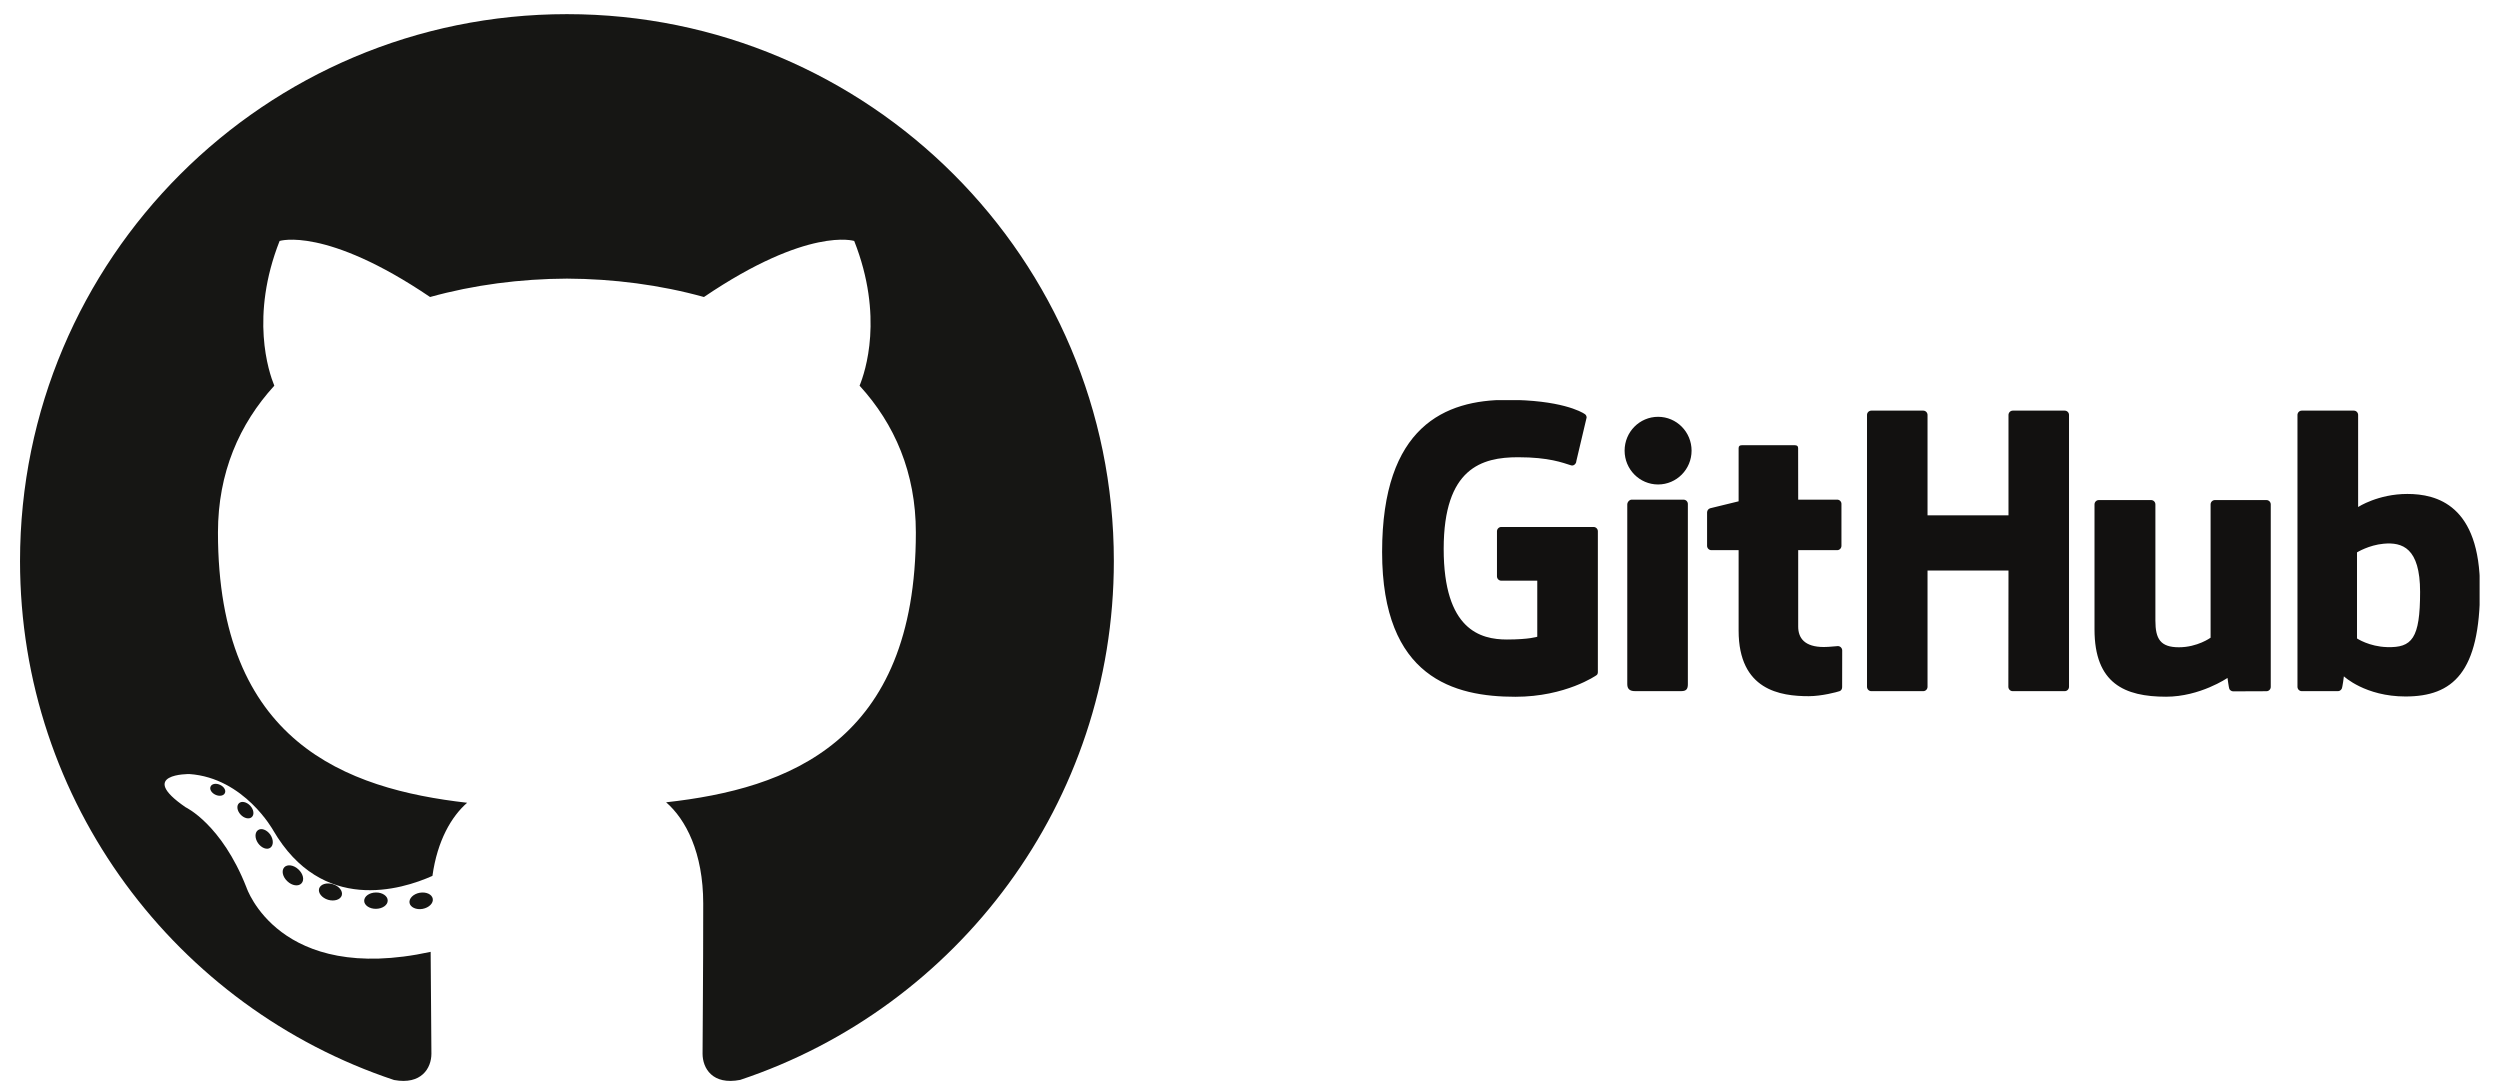 <svg width="76" height="33" viewBox="0 0 76 33" fill="none" xmlns="http://www.w3.org/2000/svg">
<g clip-path="url(#clip0_2137_99177)">
<path d="M17.235 0.43C8.054 0.43 0.609 7.873 0.609 17.055C0.609 24.401 5.373 30.633 11.979 32.832C12.81 32.986 13.115 32.471 13.115 32.032C13.115 31.635 13.1 30.326 13.092 28.936C8.467 29.942 7.491 26.975 7.491 26.975C6.735 25.053 5.645 24.542 5.645 24.542C4.137 23.51 5.759 23.531 5.759 23.531C7.428 23.649 8.307 25.245 8.307 25.245C9.79 27.786 12.197 27.052 13.146 26.627C13.295 25.552 13.726 24.819 14.201 24.404C10.508 23.983 6.626 22.558 6.626 16.187C6.626 14.372 7.276 12.889 8.339 11.725C8.167 11.306 7.598 9.615 8.5 7.325C8.5 7.325 9.897 6.878 13.074 9.029C14.4 8.66 15.822 8.476 17.235 8.47C18.648 8.476 20.071 8.66 21.4 9.029C24.573 6.878 25.968 7.325 25.968 7.325C26.872 9.615 26.303 11.306 26.131 11.725C27.197 12.889 27.842 14.372 27.842 16.187C27.842 22.573 23.952 23.979 20.25 24.39C20.846 24.906 21.378 25.918 21.378 27.469C21.378 29.694 21.358 31.484 21.358 32.032C21.358 32.474 21.658 32.993 22.501 32.829C29.103 30.628 33.861 24.399 33.861 17.055C33.861 7.873 26.417 0.43 17.235 0.43Z" fill="#161614"/>
<path d="M6.836 24.11C6.799 24.193 6.669 24.217 6.551 24.161C6.43 24.107 6.363 23.994 6.402 23.911C6.438 23.826 6.568 23.802 6.688 23.859C6.809 23.913 6.878 24.027 6.836 24.11ZM7.654 24.84C7.574 24.913 7.419 24.879 7.314 24.763C7.205 24.647 7.185 24.492 7.266 24.417C7.347 24.344 7.498 24.378 7.607 24.494C7.715 24.611 7.737 24.765 7.654 24.84M8.215 25.773C8.113 25.844 7.946 25.778 7.843 25.63C7.742 25.482 7.742 25.305 7.846 25.234C7.949 25.163 8.113 25.227 8.217 25.373C8.319 25.524 8.319 25.701 8.215 25.773M9.164 26.855C9.072 26.955 8.878 26.928 8.736 26.791C8.591 26.657 8.55 26.467 8.642 26.366C8.734 26.266 8.929 26.294 9.072 26.43C9.217 26.564 9.261 26.755 9.164 26.855ZM10.39 27.22C10.35 27.35 10.163 27.409 9.974 27.354C9.786 27.297 9.663 27.144 9.701 27.013C9.74 26.882 9.928 26.82 10.118 26.879C10.306 26.936 10.429 27.087 10.39 27.22ZM11.786 27.375C11.79 27.512 11.63 27.625 11.433 27.628C11.234 27.632 11.073 27.521 11.071 27.386C11.071 27.248 11.227 27.135 11.426 27.132C11.623 27.128 11.786 27.238 11.786 27.375ZM13.156 27.322C13.18 27.456 13.043 27.593 12.847 27.63C12.653 27.665 12.475 27.582 12.45 27.45C12.426 27.313 12.566 27.175 12.759 27.14C12.956 27.106 13.131 27.186 13.156 27.322Z" fill="#161614"/>
</g>
<g clip-path="url(#clip1_2137_99177)">
<path d="M48.444 16.02H45.639C45.605 16.02 45.571 16.033 45.547 16.058C45.522 16.082 45.508 16.116 45.508 16.151V17.522C45.508 17.557 45.522 17.59 45.547 17.615C45.571 17.639 45.605 17.653 45.639 17.653H46.733V19.357C46.733 19.357 46.488 19.441 45.809 19.441C45.007 19.441 43.888 19.148 43.888 16.686C43.888 14.224 45.053 13.9 46.148 13.9C47.095 13.9 47.503 14.067 47.763 14.147C47.844 14.172 47.92 14.091 47.92 14.019L48.233 12.694C48.233 12.66 48.221 12.619 48.183 12.591C48.077 12.516 47.434 12.156 45.809 12.156C43.936 12.156 42.016 12.953 42.016 16.782C42.016 20.612 44.215 21.182 46.068 21.182C47.602 21.182 48.532 20.527 48.532 20.527C48.571 20.505 48.575 20.452 48.575 20.427V16.151C48.575 16.078 48.516 16.02 48.444 16.02ZM62.898 12.615C62.898 12.598 62.895 12.581 62.889 12.565C62.882 12.549 62.873 12.534 62.861 12.522C62.848 12.51 62.834 12.5 62.818 12.493C62.802 12.487 62.785 12.483 62.768 12.483H61.189C61.172 12.483 61.154 12.487 61.139 12.493C61.123 12.5 61.108 12.51 61.096 12.522C61.084 12.534 61.074 12.549 61.068 12.565C61.061 12.581 61.058 12.598 61.058 12.615L61.058 15.667H58.597V12.615C58.597 12.598 58.594 12.581 58.587 12.565C58.581 12.549 58.571 12.534 58.559 12.522C58.547 12.51 58.532 12.5 58.517 12.493C58.501 12.487 58.484 12.483 58.467 12.483H56.887C56.853 12.483 56.819 12.498 56.795 12.522C56.77 12.547 56.757 12.58 56.757 12.615V20.879C56.757 20.951 56.816 21.011 56.887 21.011H58.467C58.539 21.011 58.597 20.951 58.597 20.879V17.344H61.058L61.054 20.879C61.054 20.951 61.113 21.011 61.185 21.011H62.768C62.84 21.011 62.898 20.951 62.898 20.879V12.615ZM51.424 13.7C51.424 13.131 50.968 12.671 50.406 12.671C49.844 12.671 49.388 13.131 49.388 13.7C49.388 14.268 49.844 14.728 50.406 14.728C50.968 14.728 51.424 14.268 51.424 13.7ZM51.311 19.136V15.321C51.311 15.286 51.297 15.253 51.273 15.228C51.248 15.204 51.215 15.19 51.18 15.189H49.606C49.534 15.189 49.469 15.264 49.469 15.336V20.801C49.469 20.962 49.569 21.01 49.699 21.01H51.117C51.273 21.01 51.311 20.933 51.311 20.799V19.136ZM68.9 15.202H67.333C67.261 15.202 67.202 15.261 67.202 15.334V19.386C67.202 19.386 66.804 19.677 66.239 19.677C65.674 19.677 65.524 19.421 65.524 18.867V15.334C65.524 15.261 65.466 15.202 65.394 15.202H63.803C63.732 15.202 63.673 15.261 63.673 15.334V19.135C63.673 20.778 64.589 21.18 65.849 21.18C66.882 21.18 67.716 20.609 67.716 20.609C67.716 20.609 67.755 20.91 67.773 20.946C67.791 20.982 67.838 21.017 67.889 21.017L68.9 21.013C68.972 21.013 69.031 20.954 69.031 20.881L69.031 15.334C69.031 15.261 68.972 15.202 68.9 15.202ZM72.565 19.672C72.021 19.656 71.653 19.409 71.653 19.409V16.792C71.653 16.792 72.016 16.569 72.463 16.529C73.027 16.479 73.571 16.649 73.571 17.995C73.571 19.415 73.325 19.695 72.565 19.672ZM73.183 15.016C72.293 15.016 71.687 15.413 71.687 15.413V12.615C71.687 12.542 71.629 12.483 71.557 12.483H69.974C69.956 12.483 69.939 12.487 69.923 12.493C69.907 12.5 69.893 12.51 69.881 12.522C69.869 12.534 69.859 12.549 69.853 12.565C69.846 12.581 69.843 12.598 69.843 12.615V20.879C69.843 20.951 69.901 21.011 69.974 21.011H71.073C71.122 21.011 71.159 20.985 71.187 20.941C71.214 20.896 71.254 20.56 71.254 20.56C71.254 20.56 71.901 21.173 73.127 21.173C74.566 21.173 75.392 20.443 75.392 17.896C75.392 15.349 74.074 15.016 73.183 15.016ZM55.85 15.189H54.665L54.663 13.624C54.663 13.564 54.633 13.535 54.564 13.535H52.95C52.887 13.535 52.854 13.562 52.854 13.623V15.24C52.854 15.24 52.045 15.435 51.99 15.451C51.963 15.459 51.939 15.476 51.922 15.498C51.905 15.521 51.895 15.549 51.895 15.577V16.593C51.895 16.666 51.954 16.725 52.026 16.725H52.854V19.17C52.854 20.986 54.127 21.164 54.987 21.164C55.38 21.164 55.849 21.038 55.927 21.01C55.974 20.992 56.001 20.944 56.001 20.891L56.003 19.773C56.003 19.7 55.941 19.641 55.872 19.641C55.803 19.641 55.626 19.669 55.444 19.669C54.862 19.669 54.665 19.399 54.665 19.049L54.665 16.725H55.85C55.922 16.725 55.98 16.666 55.98 16.593V15.32C55.981 15.303 55.977 15.286 55.971 15.27C55.964 15.254 55.955 15.24 55.942 15.227C55.93 15.215 55.916 15.205 55.9 15.199C55.884 15.192 55.867 15.189 55.85 15.189Z" fill="#121110"/>
</g>
<defs>
<clipPath id="clip0_2137_99177">
<rect width="33.38" height="32.473" fill="white" transform="translate(0.617 0.438)"/>
</clipPath>
<clipPath id="clip1_2137_99177">
<rect width="33.38" height="9.026" fill="white" transform="translate(42 12.164)"/>
</clipPath>
</defs>
</svg>
